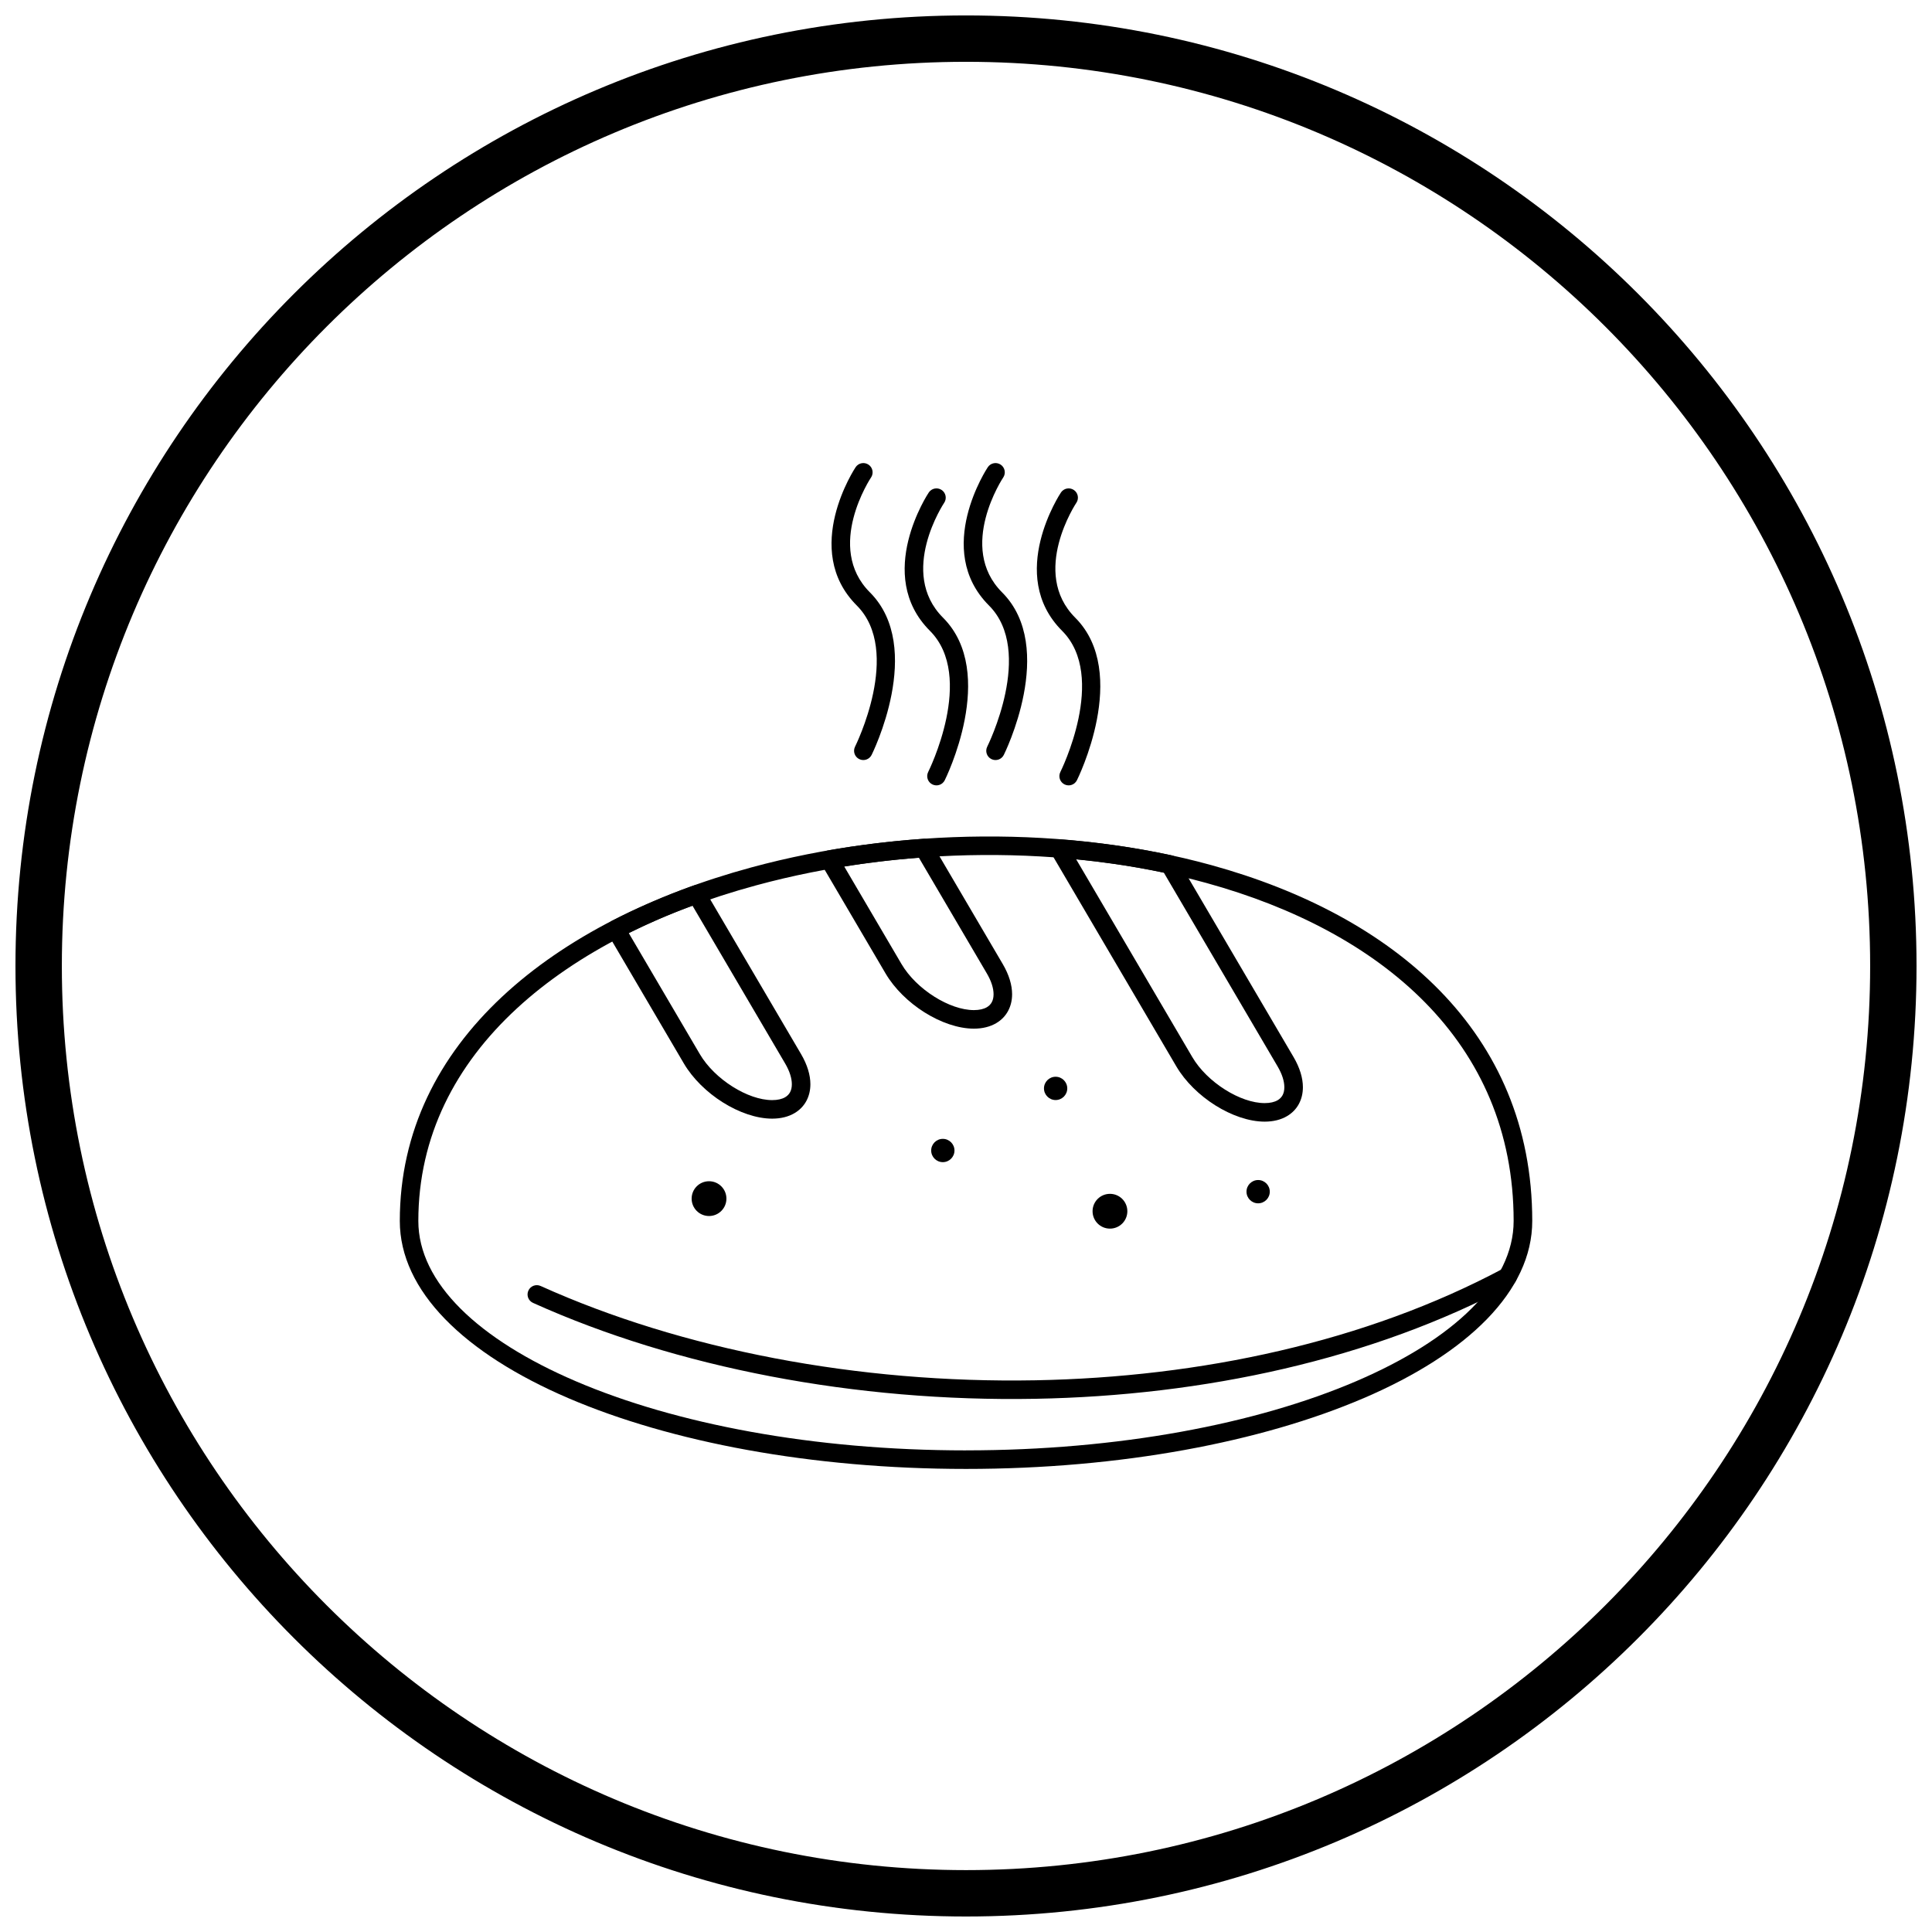 <?xml version="1.0" encoding="UTF-8"?>
<!-- Uploaded to: ICON Repo, www.svgrepo.com, Generator: ICON Repo Mixer Tools -->
<svg width="800px" height="800px" version="1.1" viewBox="144 144 512 512" xmlns="http://www.w3.org/2000/svg">
 <defs>
  <clipPath id="a">
   <path d="m148.09 148.09h503.81v503.81h-503.81z"/>
  </clipPath>
 </defs>
 <path d="m400 528.36c40.43 0 76.984-7.004 103.4-18.324 25.781-11.051 41.73-26.078 41.73-42.469 0-47.617-35.391-76.875-81.395-89.562-18.59-5.129-38.902-7.562-59.336-7.418-20.418 0.141-40.973 2.863-60.055 8.051-49.891 13.555-89.48 43.941-89.48 88.934 0 16.391 15.949 31.422 41.73 42.469 26.418 11.32 62.973 18.324 103.4 18.324zm105.32-13.809c-27 11.57-64.242 18.73-105.32 18.73s-78.324-7.156-105.32-18.73c-27.637-11.844-44.727-28.441-44.727-46.984 0-47.609 41.199-79.574 93.113-93.68 19.445-5.281 40.434-8.059 61.324-8.203 20.875-0.145 41.641 2.344 60.664 7.59 48.043 13.254 85.008 44.027 85.008 94.293 0 18.543-17.094 35.141-44.727 46.984z"/>
 <path d="m327.52 384.02c-3.113 1.148-6.109 2.344-8.973 3.586-2.668 1.156-5.309 2.383-7.914 3.68l18.82 32.055c1.961 3.344 5.148 6.402 8.699 8.641 3.484 2.195 7.258 3.559 10.484 3.559 1.449 0 2.602-0.273 3.441-0.766 0.57-0.336 1.012-0.789 1.305-1.336 0.309-0.574 0.465-1.281 0.465-2.102 0-1.574-0.574-3.457-1.785-5.516l-24.543-41.797zm-10.914-0.914c3.691-1.598 7.387-3.059 11.074-4.379 1.109-0.445 2.41-0.023 3.035 1.039l-2.121 1.246 2.113-1.238 25.578 43.562c1.68 2.859 2.477 5.594 2.477 7.996 0 1.629-0.363 3.121-1.062 4.426-0.715 1.332-1.773 2.43-3.148 3.238-1.594 0.938-3.586 1.457-5.918 1.457-4.152 0-8.859-1.656-13.098-4.324-4.168-2.625-7.941-6.277-10.312-10.312l-20.031-34.117c-0.066-0.094-0.125-0.191-0.18-0.297-0.625-1.207-0.152-2.691 1.055-3.316l1.133 2.184-1.125-2.18c3.363-1.742 6.879-3.406 10.531-4.984z"/>
 <path d="m387.52 371.31c-3.656 0.277-7.324 0.641-10.996 1.09-2.938 0.359-5.871 0.77-8.789 1.238l15.176 25.848c1.965 3.344 5.148 6.402 8.699 8.641 3.484 2.195 7.258 3.559 10.484 3.559 1.449 0 2.602-0.273 3.441-0.766 0.57-0.336 1.012-0.789 1.305-1.336 0.309-0.574 0.465-1.281 0.465-2.102 0-1.574-0.574-3.457-1.785-5.516zm-11.574-3.793c4.144-0.504 8.344-0.906 12.586-1.207 0.953-0.125 1.93 0.312 2.445 1.191l-2.121 1.246 2.113-1.238 18.773 31.977c1.68 2.859 2.477 5.594 2.477 7.996 0 1.629-0.363 3.121-1.062 4.426-0.715 1.332-1.773 2.43-3.148 3.238-1.594 0.938-3.586 1.457-5.918 1.457-4.152 0-8.859-1.656-13.098-4.324-4.168-2.625-7.941-6.277-10.312-10.312l-16.871-28.73c-0.207-0.289-0.355-0.629-0.422-1.008-0.234-1.34 0.66-2.613 1.996-2.848l0.426 2.422-0.422-2.422c4.141-0.727 8.332-1.348 12.555-1.863z"/>
 <path d="m452.43 375.27c-4.32-0.91-8.691-1.684-13.098-2.316-3.344-0.48-6.723-0.887-10.129-1.219l30.766 52.398c1.961 3.344 5.148 6.402 8.699 8.641 3.484 2.195 7.258 3.559 10.484 3.559 1.449 0 2.602-0.273 3.441-0.766 0.57-0.336 1.012-0.789 1.305-1.336 0.309-0.574 0.465-1.281 0.465-2.102 0-1.574-0.574-3.457-1.785-5.516l-30.145-51.34zm-12.406-7.18c4.883 0.703 9.688 1.559 14.387 2.574 0.688 0.117 1.324 0.527 1.707 1.18l-2.121 1.246 2.113-1.238 30.695 52.277c1.68 2.859 2.477 5.594 2.477 7.996 0 1.629-0.363 3.121-1.062 4.426-0.715 1.332-1.773 2.43-3.148 3.238-1.594 0.938-3.586 1.457-5.918 1.457-4.152 0-8.859-1.656-13.098-4.324-4.168-2.625-7.941-6.277-10.312-10.312l-33.066-56.312c-0.32-0.453-0.492-1.016-0.445-1.613 0.105-1.355 1.289-2.367 2.644-2.262v0.004c5.086 0.395 10.145 0.949 15.152 1.668z"/>
 <path d="m287.27 484.8c-1.238-0.559-2.691-0.008-3.246 1.23-0.559 1.238-0.008 2.691 1.23 3.246 38.02 17.156 85.531 26.293 133.18 25.418 44.465-0.816 89.086-10.348 126.28-30.215 1.195-0.637 1.645-2.121 1.008-3.316-0.637-1.195-2.121-1.645-3.316-1.008-36.48 19.484-80.32 28.836-124.05 29.637-46.93 0.859-93.695-8.125-131.09-24.996z"/>
 <path d="m331.9 457.04c2.547 0 4.609 2.062 4.609 4.609s-2.062 4.609-4.609 4.609-4.609-2.062-4.609-4.609 2.062-4.609 4.609-4.609z" fill-rule="evenodd"/>
 <path d="m393.86 445.81c1.703 0 3.086 1.383 3.086 3.086 0 1.703-1.383 3.086-3.086 3.086s-3.086-1.383-3.086-3.086c0-1.703 1.383-3.086 3.086-3.086z" fill-rule="evenodd"/>
 <path d="m423.75 429.35c1.703 0 3.086 1.383 3.086 3.086s-1.383 3.086-3.086 3.086-3.086-1.383-3.086-3.086 1.383-3.086 3.086-3.086z" fill-rule="evenodd"/>
 <path d="m477.42 456.72c1.703 0 3.086 1.383 3.086 3.086 0 1.703-1.383 3.086-3.086 3.086s-3.086-1.383-3.086-3.086c0-1.703 1.383-3.086 3.086-3.086z" fill-rule="evenodd"/>
 <path d="m438.15 460.38c2.547 0 4.609 2.062 4.609 4.609s-2.062 4.609-4.609 4.609-4.609-2.062-4.609-4.609 2.062-4.609 4.609-4.609z" fill-rule="evenodd"/>
 <path d="m374.85 270.52c0.742-1.137 0.426-2.66-0.711-3.402-1.137-0.742-2.66-0.426-3.402 0.711-0.043 0.062-14.527 21.785 0.316 36.629 12.164 12.164-0.426 37.355-0.461 37.426-0.602 1.215-0.102 2.688 1.113 3.285 1.215 0.602 2.688 0.102 3.285-1.113 0.039-0.082 14.211-28.406-0.461-43.078-11.992-11.992 0.281-30.406 0.316-30.461z"/>
 <path d="m394.23 277.23c0.742-1.137 0.426-2.66-0.711-3.402s-2.66-0.426-3.402 0.711c-0.043 0.062-14.527 21.785 0.316 36.629 12.164 12.164-0.426 37.355-0.461 37.426-0.602 1.215-0.102 2.688 1.113 3.285 1.215 0.602 2.688 0.102 3.285-1.113 0.039-0.082 14.211-28.406-0.461-43.078-11.988-11.992 0.281-30.406 0.316-30.461z"/>
 <path d="m409.88 270.52c0.742-1.137 0.426-2.66-0.711-3.402-1.137-0.742-2.66-0.426-3.402 0.711-0.043 0.062-14.527 21.785 0.316 36.629 12.164 12.164-0.426 37.355-0.461 37.426-0.602 1.215-0.102 2.688 1.113 3.285 1.215 0.602 2.688 0.102 3.285-1.113 0.039-0.082 14.211-28.406-0.461-43.078-11.992-11.992 0.281-30.406 0.316-30.461z"/>
 <path d="m429.26 277.23c0.742-1.137 0.426-2.66-0.711-3.402s-2.66-0.426-3.402 0.711c-0.043 0.062-14.527 21.785 0.316 36.629 12.164 12.164-0.426 37.355-0.461 37.426-0.602 1.215-0.102 2.688 1.113 3.285 1.215 0.602 2.688 0.102 3.285-1.113 0.039-0.082 14.211-28.406-0.461-43.078-11.992-11.992 0.281-30.406 0.316-30.461z"/>
 <g clip-path="url(#a)">
  <path d="m400 148.09c69.562 0 132.54 28.195 178.12 73.781 45.586 45.586 73.781 108.56 73.781 178.12s-28.195 132.54-73.781 178.12c-45.586 45.586-108.56 73.781-178.12 73.781s-132.54-28.195-178.12-73.781c-45.586-45.586-73.781-108.56-73.781-178.12s28.195-132.54 73.781-178.12c45.586-45.586 108.56-73.781 178.12-73.781zm169.43 82.469c-43.363-43.363-103.27-70.18-169.43-70.18s-126.07 26.82-169.43 70.18c-43.363 43.363-70.18 103.27-70.18 169.43 0 66.168 26.82 126.07 70.18 169.43 43.363 43.363 103.27 70.18 169.43 70.18s126.07-26.82 169.43-70.18c43.363-43.363 70.18-103.27 70.18-169.43 0-66.168-26.82-126.07-70.18-169.43z"/>
 </g>
</svg>